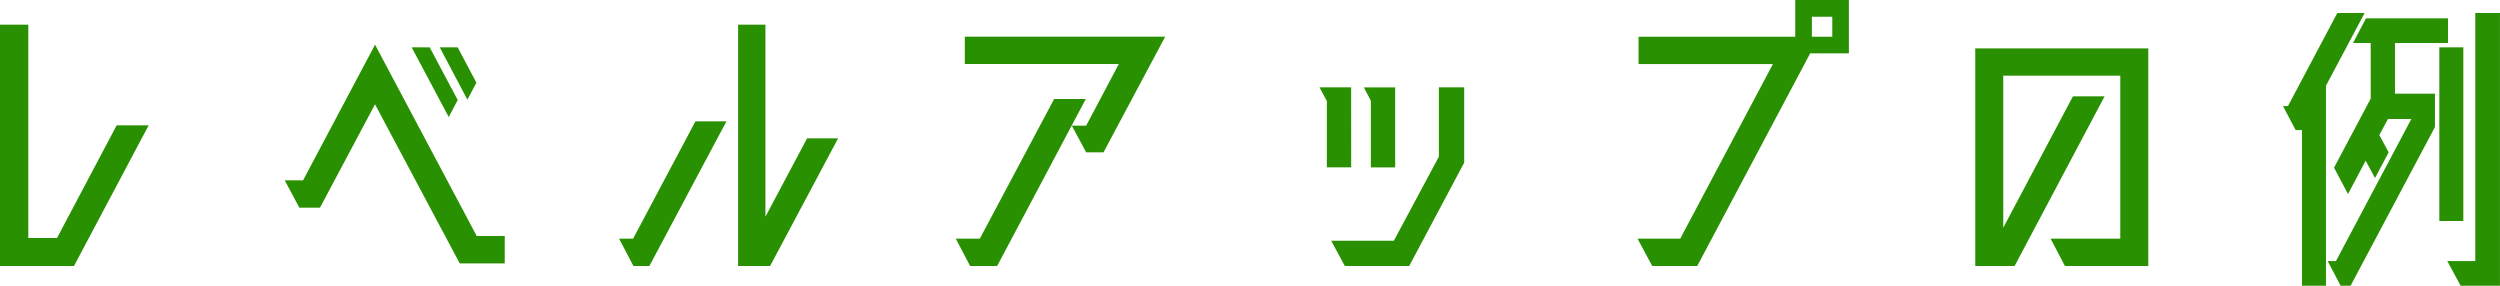 <svg xmlns="http://www.w3.org/2000/svg" width="269.964" height="30.852" viewBox="0 0 269.964 30.852"><path d="M-126.468-4.32h-3.1V-27.36h-3.06V-1.3h7.992l8.064-15.192h-3.456ZM-92.124-25.2-99.9-10.548h-1.98L-100.3-7.6h2.232l5.94-11.16L-82.98-1.584h4.86V-4.536h-3.024Zm5.9.288h-1.944l4,7.524.972-1.836Zm3.024,0H-85.14l2.988,5.652.972-1.836ZM-49.968-6.624V-27.36H-52.92V-1.3h3.456l7.344-13.788h-3.348Zm-15.8,2.376L-64.224-1.3H-62.5L-54.18-16.92h-3.348L-64.26-4.248ZM-6.8-26.064H-28.44v2.952h16.632l-3.528,6.66h-1.548l1.548,2.88h1.872ZM-26.82-4.248h-2.592L-27.864-1.3h2.916l9.576-18.036h-3.42Zm40.1-16.344H9.864l.792,1.476v7.164h2.628ZM22.752-13.1l-4.86,9.072H11.124L12.6-1.3h6.948l5.94-11.16v-8.136H22.752Zm-4.716,1.152v-8.64H14.652l.756,1.44v7.2Zm43.2-18.072v3.96H44.316v2.952H58.824L48.816-4.248H44.208L45.792-1.3h4.86l12.2-22.968h4.176v-5.76Zm4,3.96h-2.2v-2.16h2.2ZM99.36-24.8H80.676V-1.3h4.248l9.72-18.324h-3.42L83.7-5.436V-21.852H96.336v17.6H88.812L90.36-1.3h9Zm20.412-3.816-5.328,10.044h-.54l1.368,2.592h.684V.828h2.592v-21.6l4.176-7.848Zm14.9,26.784h-3.024l1.44,2.664h4.248V-28.62h-2.664ZM131.724-25.38v-2.664h-8.856l-1.4,2.664h1.908v6.012l-3.96,7.452,1.512,2.844,1.908-3.6L123.84-10.8l1.476-2.772-1.008-1.872.936-1.728h2.52L119.628-1.836h-.9l1.4,2.664h1.08l9.108-17.136v-3.6H126V-25.38Zm-.936.468V-6.156h2.592V-24.912Z" transform="translate(132.624 30.024)" fill="#299101"/></svg>